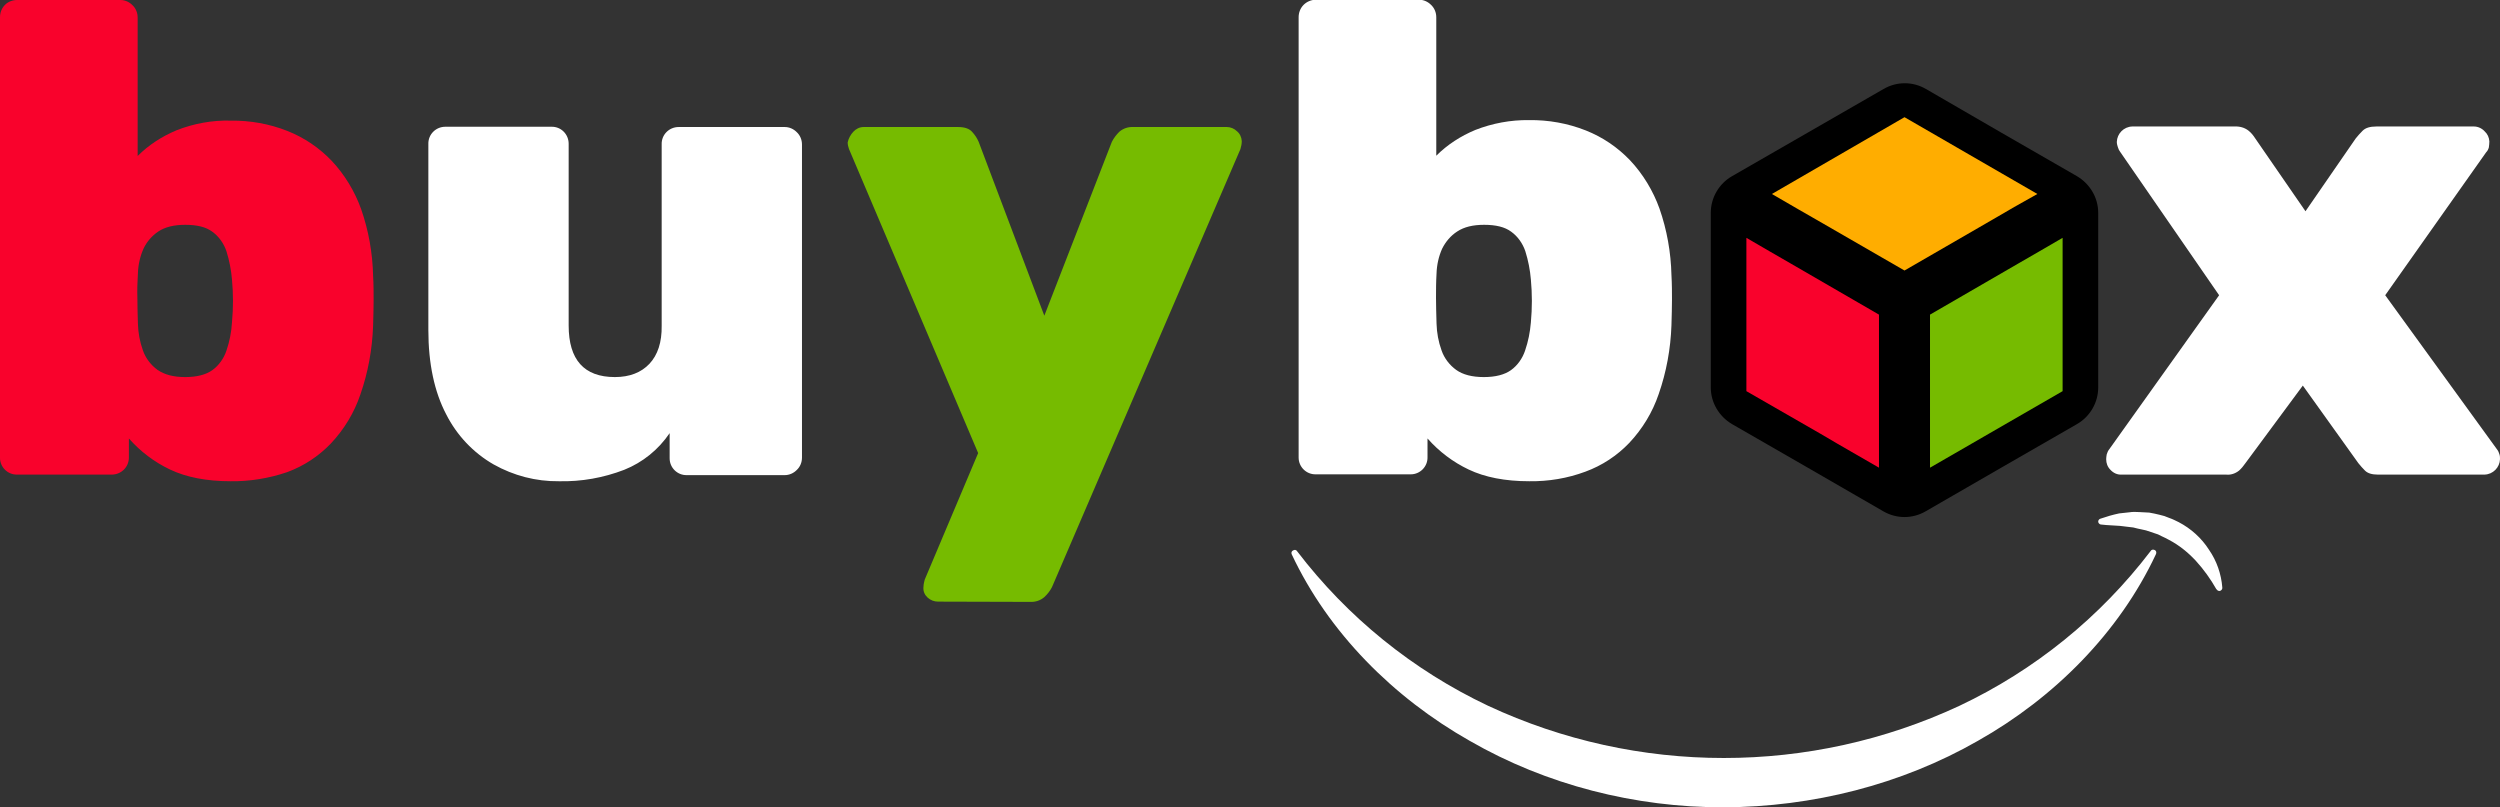 <?xml version="1.0" encoding="utf-8"?>
<!-- Generator: Adobe Illustrator 25.4.0, SVG Export Plug-In . SVG Version: 6.00 Build 0)  -->
<svg version="1.1" id="Capa_1" xmlns="http://www.w3.org/2000/svg" xmlns:xlink="http://www.w3.org/1999/xlink" x="0px" y="0px"
	 viewBox="0 0 940.8 303.8" style="enable-background:new 0 0 940.8 303.8;" xml:space="preserve">
<rect x="0" y="0" width="940.8" height="303.8" fill="#333333" stroke="none"/>
<style type="text/css">
	.st0{fill:#FFFFFF;}
	.st1{fill:#F9022C;}
	.st2{fill:#76BB00;}
	.st3{fill-rule:evenodd;clip-rule:evenodd;}
	.st4{fill-rule:evenodd;clip-rule:evenodd;fill:#F9022C;}
	.st5{fill-rule:evenodd;clip-rule:evenodd;fill:#FFAD00;}
	.st6{fill-rule:evenodd;clip-rule:evenodd;fill:#76BB00;}
</style>
<g>
	<path class="st0" d="M488.1,207.4c19,24.9,43.6,44.8,71.9,58.2c56.2,26.2,121.2,26.2,177.4,0c28.3-13.4,52.9-33.3,71.9-58.2
		c0.3-0.6,1-0.7,1.6-0.4c0.6,0.3,0.7,1,0.4,1.6l0,0l0,0c-13.8,29.4-38.1,53.9-67,70.2c-28.8,16.5-62.3,24.9-95.6,25
		s-66.8-8.4-95.6-25c-28.8-16.3-53.2-40.8-67-70.2c-0.3-0.6,0-1.3,0.6-1.5C487.2,206.8,487.8,206.9,488.1,207.4z"/>
	<path class="st0" d="M834.1,221.8c-2.2-3.9-4.8-7.5-7.8-10.8c-2.9-3.1-6.2-5.8-10-7.8c-0.9-0.5-1.9-1-2.8-1.4l-1.4-0.7l-1.5-0.5
		c-1-0.3-2-0.7-3-1s-2.1-0.4-3.2-0.7c-0.5-0.1-1.1-0.3-1.6-0.4l-1.7-0.2l-3.3-0.4c-2.3-0.2-4.6-0.2-7-0.5h-0.2
		c-0.6-0.1-1.1-0.7-1-1.3c0.1-0.4,0.4-0.8,0.8-0.9c2.3-0.8,4.7-1.5,7.1-2l3.7-0.4c1.3-0.2,2.5-0.2,3.8-0.1c1.3,0.1,2.5,0.1,3.8,0.2
		c1.3,0.2,2.5,0.5,3.8,0.8c0.6,0.2,1.3,0.3,1.9,0.5l1.8,0.7c1.2,0.4,2.4,1,3.6,1.6c4.6,2.4,8.6,6,11.4,10.4c2.9,4.2,4.6,9.1,5,14.2
		c0.1,0.6-0.4,1.2-1,1.3c-0.5,0-0.9-0.2-1.1-0.6L834.1,221.8z"/>
</g>
<path class="st1" d="M86.8,181.1c-9.1,0-16.7-1.5-22.8-4.4c-5.9-2.8-11.2-6.8-15.5-11.7v7c0.1,3.6-2.7,6.5-6.3,6.6c0,0,0,0,0,0H6.5
	c-3.6,0.1-6.5-2.8-6.5-6.3c0-0.1,0-0.1,0-0.2V6.5c0-1.7,0.6-3.4,1.9-4.7C3.1,0.6,4.8,0,6.5,0h38.8c1.7,0,3.3,0.7,4.5,1.9
	c1.3,1.2,2,2.9,2,4.7v52.1c4.2-4.2,9.2-7.4,14.7-9.7c6.4-2.5,13.3-3.8,20.3-3.6c7.3-0.1,14.6,1.2,21.4,3.9
	c6.3,2.5,11.9,6.3,16.6,11.2c4.9,5.2,8.7,11.5,11.1,18.2c2.8,8,4.3,16.5,4.5,25c0.2,3.5,0.2,6.6,0.2,9.3s-0.1,5.9-0.2,9.6
	c-0.3,8.8-1.9,17.6-4.8,25.9c-2.3,6.8-6.1,13.1-11.1,18.4c-4.6,4.8-10.2,8.5-16.5,10.8C101.2,180,94,181.2,86.8,181.1z M69.7,141.9
	c4.4,0,7.8-0.9,10.2-2.6c2.5-1.8,4.3-4.4,5.3-7.3c1.2-3.5,1.9-7.1,2.1-10.7c0.5-5.4,0.5-10.7,0-16.1c-0.3-3.6-1-7.2-2.1-10.7
	c-1-2.9-2.8-5.5-5.3-7.3c-2.4-1.8-5.8-2.6-10.2-2.6c-4.2,0-7.5,0.8-10.1,2.5c-2.4,1.6-4.4,3.9-5.6,6.5c-1.3,2.9-2,6.1-2.1,9.3
	c-0.2,3.3-0.3,6.4-0.2,9.2c0,2.8,0.1,6,0.2,9.7c0.1,3.4,0.7,6.8,1.9,10.1c1,2.9,3,5.5,5.5,7.3C61.9,141,65.3,141.9,69.7,141.9z"/>
<path class="st0" d="M210.3,181.1c-8.6,0.1-17-2.1-24.5-6.3c-7.7-4.4-13.9-11-17.9-18.9c-4.4-8.4-6.7-19-6.7-31.7v-70
	c-0.1-3.6,2.8-6.5,6.4-6.5c0,0,0,0,0,0h39.9c3.6-0.1,6.5,2.8,6.5,6.4c0,0,0,0,0,0v68.4c0,12.9,5.8,19.4,17.4,19.4
	c5.5,0,9.9-1.7,13-5c3.1-3.3,4.7-8.1,4.6-14.3V54.3c-0.1-3.6,2.8-6.5,6.4-6.5c0,0,0,0,0,0h39.9c1.7,0,3.3,0.7,4.5,1.9
	c1.3,1.2,2,2.9,2,4.7v117.8c0,1.8-0.7,3.5-2,4.7c-1.2,1.2-2.8,1.9-4.5,1.9h-36.8c-3.6,0.1-6.5-2.8-6.5-6.3c0,0,0,0,0,0V163
	c-4.2,6.2-10.1,11-17.1,13.8C227.1,179.8,218.8,181.3,210.3,181.1z"/>
<path class="st2" d="M353,226.4c-1.4,0-2.8-0.5-3.9-1.5c-1.1-1-1.7-2.3-1.6-3.8c0-0.4,0.1-0.8,0.1-1.2c0.1-0.5,0.2-1.1,0.4-1.8
	l20.1-47.6L319.5,56.1c-0.3-0.8-0.5-1.7-0.5-2.5c0.3-1.5,1.1-2.9,2.1-4c1-1.1,2.4-1.8,3.9-1.8h35.5c2.5,0,4.3,0.6,5.4,1.9
	c1,1.1,1.8,2.3,2.4,3.7l24.7,65.4l25.4-65.4c0.7-1.4,1.7-2.7,2.8-3.8c1.5-1.3,3.4-1.9,5.3-1.8h35.2c1.4,0,2.8,0.6,3.8,1.6
	c1.1,0.9,1.7,2.2,1.8,3.7c0,1-0.2,2-0.5,3l-70.9,164.8c-0.7,1.4-1.7,2.7-2.9,3.8c-1.5,1.3-3.4,1.9-5.4,1.8L353,226.4z"/>
<g>
	<path class="st0" d="M575.5,181.1c-9.1,0-16.7-1.5-22.8-4.4c-5.9-2.8-11.2-6.8-15.5-11.7v7c0.1,3.6-2.8,6.5-6.3,6.5c0,0,0,0,0,0
		h-35.7c-3.6,0.1-6.5-2.8-6.5-6.3c0,0,0,0,0,0V6.5c0-1.7,0.6-3.4,1.9-4.7c1.2-1.2,2.9-1.9,4.6-1.9H534c1.7,0,3.3,0.7,4.5,1.9
		c1.3,1.2,2,2.9,2,4.7v52.1c4.2-4.2,9.2-7.4,14.7-9.7c6.4-2.5,13.3-3.8,20.2-3.7c7.3-0.1,14.6,1.2,21.4,3.9
		c6.3,2.5,11.9,6.3,16.6,11.2c4.9,5.2,8.7,11.5,11.1,18.2c2.8,8,4.3,16.5,4.5,25c0.2,3.5,0.2,6.6,0.2,9.3s-0.1,5.9-0.2,9.6
		c-0.3,8.8-1.9,17.6-4.8,25.9c-2.3,6.8-6.1,13.1-11.1,18.4c-4.6,4.8-10.2,8.5-16.5,10.8C589.9,180,582.7,181.2,575.5,181.1z
		 M558.4,141.9c4.4,0,7.8-0.9,10.2-2.6c2.5-1.8,4.3-4.4,5.3-7.3c1.2-3.5,1.9-7,2.2-10.7c0.5-5.4,0.5-10.7,0-16.1
		c-0.3-3.6-1-7.2-2.1-10.7c-1-2.9-2.8-5.5-5.3-7.3c-2.4-1.8-5.8-2.6-10.2-2.6c-4.2,0-7.5,0.8-10.1,2.5c-2.5,1.6-4.4,3.9-5.7,6.5
		c-1.3,2.9-2,6.1-2.1,9.3c-0.2,3.3-0.2,6.4-0.2,9.2s0.1,6,0.2,9.7c0.1,3.4,0.7,6.8,1.9,10.1c1,2.9,3,5.5,5.5,7.3
		C550.5,141,554,141.9,558.4,141.9z"/>
	<path class="st0" d="M798.4,178.6c-1.6,0.1-3.1-0.6-4.2-1.8c-1.1-1.1-1.6-2.5-1.6-4c0-0.6,0.1-1.2,0.2-1.8c0.2-0.7,0.5-1.4,1-2
		l41.3-57.9l-37.2-53.9c-0.4-0.5-0.7-1.1-0.9-1.8c-0.2-0.6-0.4-1.3-0.4-2c0.1-3.1,2.6-5.7,5.8-5.8h38.5c1.9-0.1,3.8,0.4,5.3,1.6
		c1,0.8,1.8,1.8,2.5,2.9l18.9,27.4l18.9-27.4c0.8-1,1.7-2,2.6-2.9c1.1-1.1,2.8-1.6,5.2-1.6H931c1.5,0,3,0.7,4,1.8
		c1.1,1,1.7,2.3,1.8,3.8c0,0.8-0.1,1.5-0.2,2.3c-0.2,0.7-0.5,1.3-1,1.8l-38,53.8l42,57.9c0.5,0.6,0.8,1.3,1,2
		c0.2,0.6,0.2,1.2,0.2,1.8c-0.1,3.1-2.6,5.7-5.8,5.8h-40.2c-2.2,0-3.8-0.5-4.8-1.5c-0.9-0.9-1.7-1.8-2.5-2.8l-20.9-29.2l-21.6,29.2
		c-0.7,1-1.5,2-2.4,2.8c-1.4,1.1-3.1,1.7-4.9,1.5L798.4,178.6z"/>
</g>
<g>
	<path class="st3" d="M753.1,49.9l28.5,16.4c4.9,2.9,8,8.1,8,13.8v65.7c0,5.7-3.1,11-8,13.8l-28.5,16.4l-28.4,16.4
		c-5,2.9-11,2.9-16,0l-28.4-16.4l-28.5-16.4c-4.9-2.9-8-8.1-8-13.8V80.1c0-5.7,3.1-11,8-13.8l28.5-16.4l28.5-16.4c5-2.9,11-2.9,16,0
		L753.1,49.9z"/>
	<polygon class="st4" points="707.1,176 707.1,118.4 673.6,99 665.8,94.5 657.2,89.5 657.2,147.2 685.2,163.3 691.5,167 707.1,176 	
		"/>
	<polygon class="st5" points="666.8,73 676.8,78.8 683.6,82.7 716.7,101.8 751.3,81.8 758,77.9 766.7,73 716.7,44.1 666.8,73 	"/>
	<polygon class="st6" points="726.3,176 726.3,118.4 759.8,99 767.6,94.5 767.6,94.5 776.2,89.5 776.2,147.2 748.3,163.3 741.9,167 
		726.3,176 	"/>
</g>
</svg>
